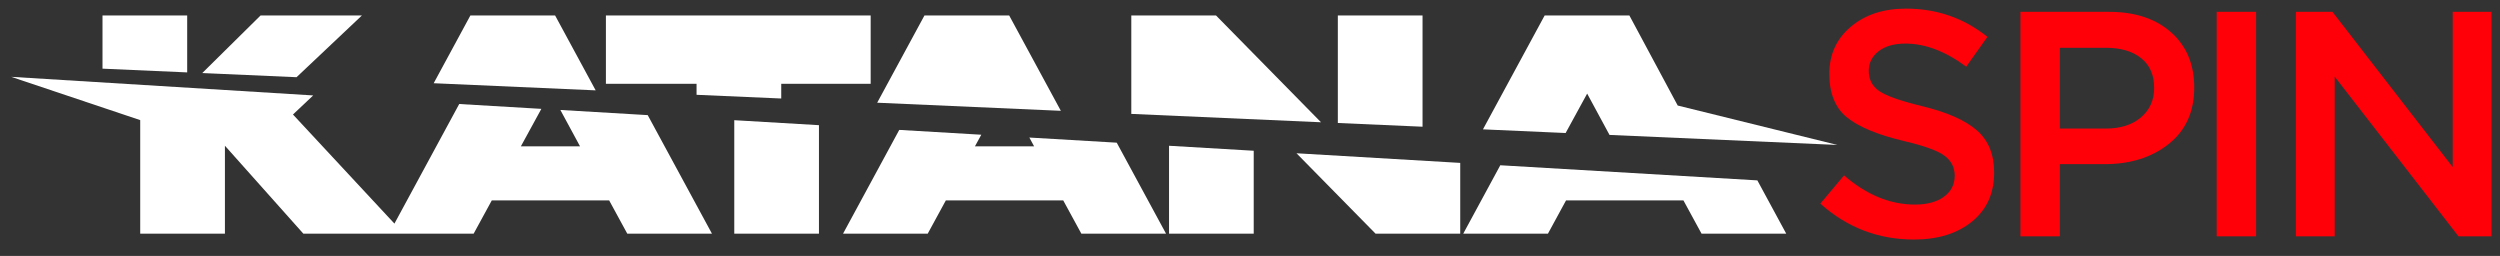 <?xml version="1.0" encoding="UTF-8"?> <svg xmlns="http://www.w3.org/2000/svg" width="127" height="13" viewBox="0 0 127 13" fill="none"><rect x="0" y="0" width="127" height="13" fill="#333333" stroke="none"/><path d="M5.207 3.488V0.785H9.509V3.678L5.207 3.488Z" fill="white"></path><path d="M10.275 3.711L13.238 0.785H18.386L15.064 3.922L10.275 3.711Z" fill="white"></path><path d="M23.896 0.785L22.031 4.228L30.26 4.59L28.199 0.785H23.896Z" fill="white"></path><path d="M44.23 0.785V4.257H39.687V5.004L35.385 4.816V4.257H30.78V0.785H44.23Z" fill="white"></path><path d="M44.561 5.218L53.891 5.629L51.266 0.785H46.963L44.561 5.218Z" fill="white"></path><path d="M57.47 5.786V0.785H61.773L67.107 6.211L57.47 5.786Z" fill="white"></path><path d="M67.962 0.785V6.248L72.265 6.437V0.785H67.962Z" fill="white"></path><path d="M80.628 4.755L79.534 6.757L75.334 6.571L78.469 0.785H82.772L85.228 5.361L93.341 7.363L81.763 6.854L80.628 4.755Z" fill="white"></path><path d="M15.909 4.848L0.566 3.903L7.123 6.102V11.871H11.426V7.403L15.411 11.871H24.061L24.983 10.18H30.945L31.866 11.871H36.168L32.904 5.848L28.466 5.586L29.465 7.432H26.461L27.501 5.53L23.328 5.284L20.037 11.359L14.883 5.817L15.909 4.848Z" fill="white"></path><path d="M41.603 6.359L37.301 6.106V11.871H41.603V6.359Z" fill="white"></path><path d="M49.85 6.844L45.682 6.599L42.826 11.871H47.128L48.049 10.18H54.012L54.933 11.871H59.235L56.73 7.248L52.291 6.987L52.532 7.432H49.528L49.85 6.844Z" fill="white"></path><path d="M63.689 7.658L59.387 7.405V11.871H63.689V7.658Z" fill="white"></path><path d="M74.18 8.275L65.862 7.786L69.879 11.871H74.18V8.275Z" fill="white"></path><path d="M89.274 9.163L76.215 8.395L74.332 11.871H78.635L79.555 10.18H85.518L86.439 11.871H90.741L89.274 9.163Z" fill="white"></path><path d="M97.23 12.168C95.416 12.168 93.83 11.56 92.473 10.344L93.678 8.91C94.819 9.898 96.019 10.392 97.278 10.392C97.897 10.392 98.388 10.259 98.753 9.993C99.117 9.727 99.299 9.372 99.299 8.926C99.299 8.502 99.124 8.163 98.777 7.908C98.429 7.653 97.746 7.405 96.724 7.166C95.4 6.852 94.436 6.452 93.833 5.97C93.231 5.486 92.929 4.745 92.929 3.745C92.929 2.768 93.293 1.972 94.02 1.359C94.747 0.745 95.681 0.438 96.822 0.438C98.386 0.438 99.765 0.916 100.96 1.872L99.885 3.387C98.831 2.606 97.8 2.214 96.79 2.214C96.215 2.214 95.76 2.345 95.429 2.606C95.098 2.866 94.932 3.197 94.932 3.599C94.932 4.044 95.114 4.389 95.478 4.634C95.842 4.877 96.561 5.13 97.637 5.391C98.897 5.695 99.822 6.102 100.415 6.613C101.007 7.124 101.302 7.84 101.302 8.763C101.302 9.816 100.928 10.648 100.178 11.256C99.429 11.863 98.447 12.168 97.23 12.168ZM102.638 12.005V0.601H107.134C108.458 0.601 109.512 0.949 110.294 1.644C111.077 2.339 111.467 3.273 111.467 4.446C111.467 5.673 111.036 6.628 110.172 7.313C109.309 7.998 108.219 8.339 106.906 8.339H104.641V12.005H102.638ZM104.641 6.531H106.971C107.72 6.531 108.317 6.341 108.763 5.961C109.209 5.581 109.431 5.081 109.431 4.462C109.431 3.811 109.212 3.308 108.772 2.956C108.332 2.603 107.731 2.427 106.971 2.427H104.641V6.531ZM112.607 12.005V0.601H114.611V12.005H112.607ZM116.631 12.005V0.601H118.488L124.597 8.486V0.601H126.568V12.005H124.891L118.602 3.892V12.005H116.631Z" fill="#FF0008"></path></svg> 